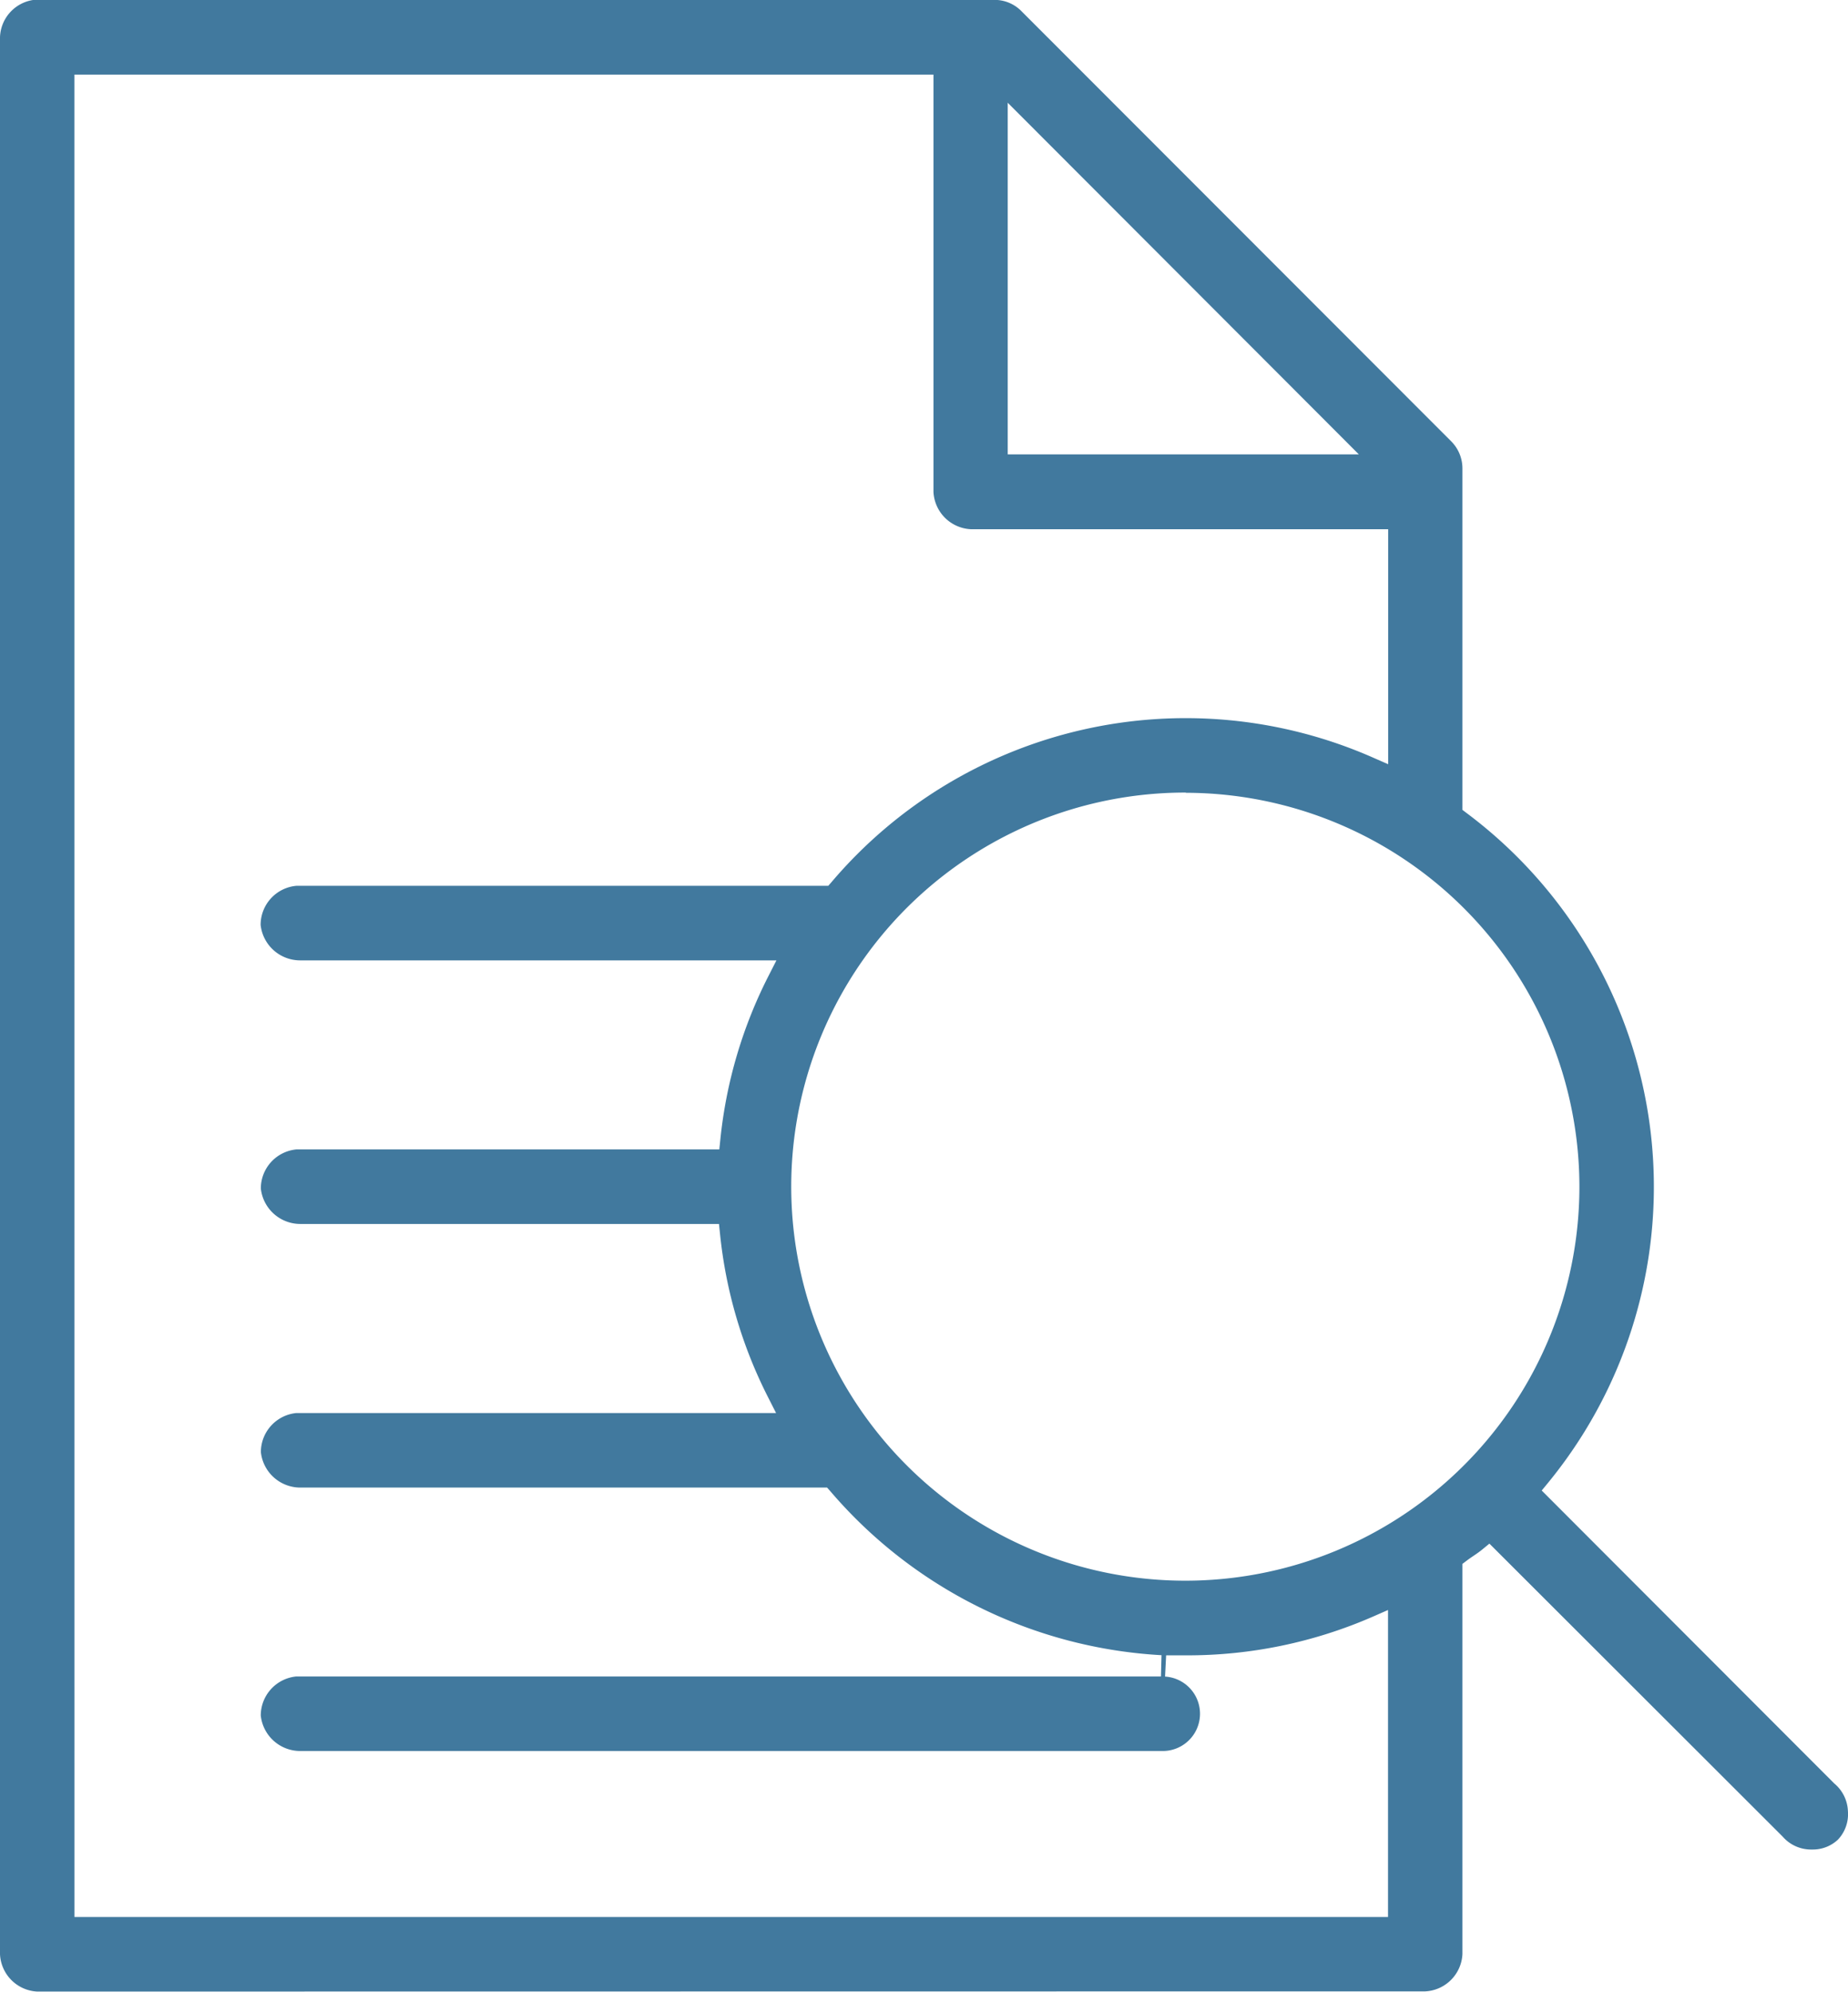 <svg xmlns="http://www.w3.org/2000/svg" width="51.437" height="55.44" viewBox="0 0 51.437 55.44">
  <g id="ito" transform="translate(0)">
    <path id="Path_945" data-name="Path 945" d="M222.047,124.3a1.092,1.092,0,0,1-1.036-1.038V69.9a1.086,1.086,0,0,1,.939-1.04h26.74a1.047,1.047,0,0,1,.73.292l11.988,12a1.069,1.069,0,0,1,.308.747v9.508l.118.089a12.993,12.993,0,0,1,2.259,18.65l-.17.207,8.141,8.153a1.055,1.055,0,0,1,.382.775,1.031,1.031,0,0,1-.276.788,1.018,1.018,0,0,1-.723.277,1.047,1.047,0,0,1-.817-.359l-8.163-8.156-.207.17c-.071.058-.149.112-.226.164s-.137.093-.2.141l-.118.089v10.862a1.092,1.092,0,0,1-1.036,1.038Zm1.036-2.075h36.562v-8.546l-.415.182a12.883,12.883,0,0,1-5.21,1.08l-.551,0-.03.591a1.037,1.037,0,0,1-.07,2.072h-24a1.105,1.105,0,0,1-1.1-.988,1.094,1.094,0,0,1,.987-1.087h24.069l.016-.592a13.078,13.078,0,0,1-9.22-4.566l-.089-.1H229.372a1.105,1.105,0,0,1-1.1-.989,1.094,1.094,0,0,1,.987-1.086h13.353l-.218-.43a12.909,12.909,0,0,1-1.343-4.565l-.028-.268H229.371a1.106,1.106,0,0,1-1.1-.989,1.092,1.092,0,0,1,.994-1.086h11.767l.028-.267a12.887,12.887,0,0,1,1.343-4.565l.219-.43H229.371a1.107,1.107,0,0,1-1.106-.989,1.092,1.092,0,0,1,1-1.087h14.8l.088-.1a12.929,12.929,0,0,1,15.081-3.466l.415.182V83.594h-11.62a1.094,1.094,0,0,1-1.036-1.039V70.94H223.082Zm30.936-31.3A10.969,10.969,0,1,0,264.972,101.9,10.973,10.973,0,0,0,254.019,90.931Zm-4.959-9.414h9.773l-9.773-9.788Z" transform="translate(-221.011 -68.863)" fill="#41799e"/>
  </g>
</svg>
